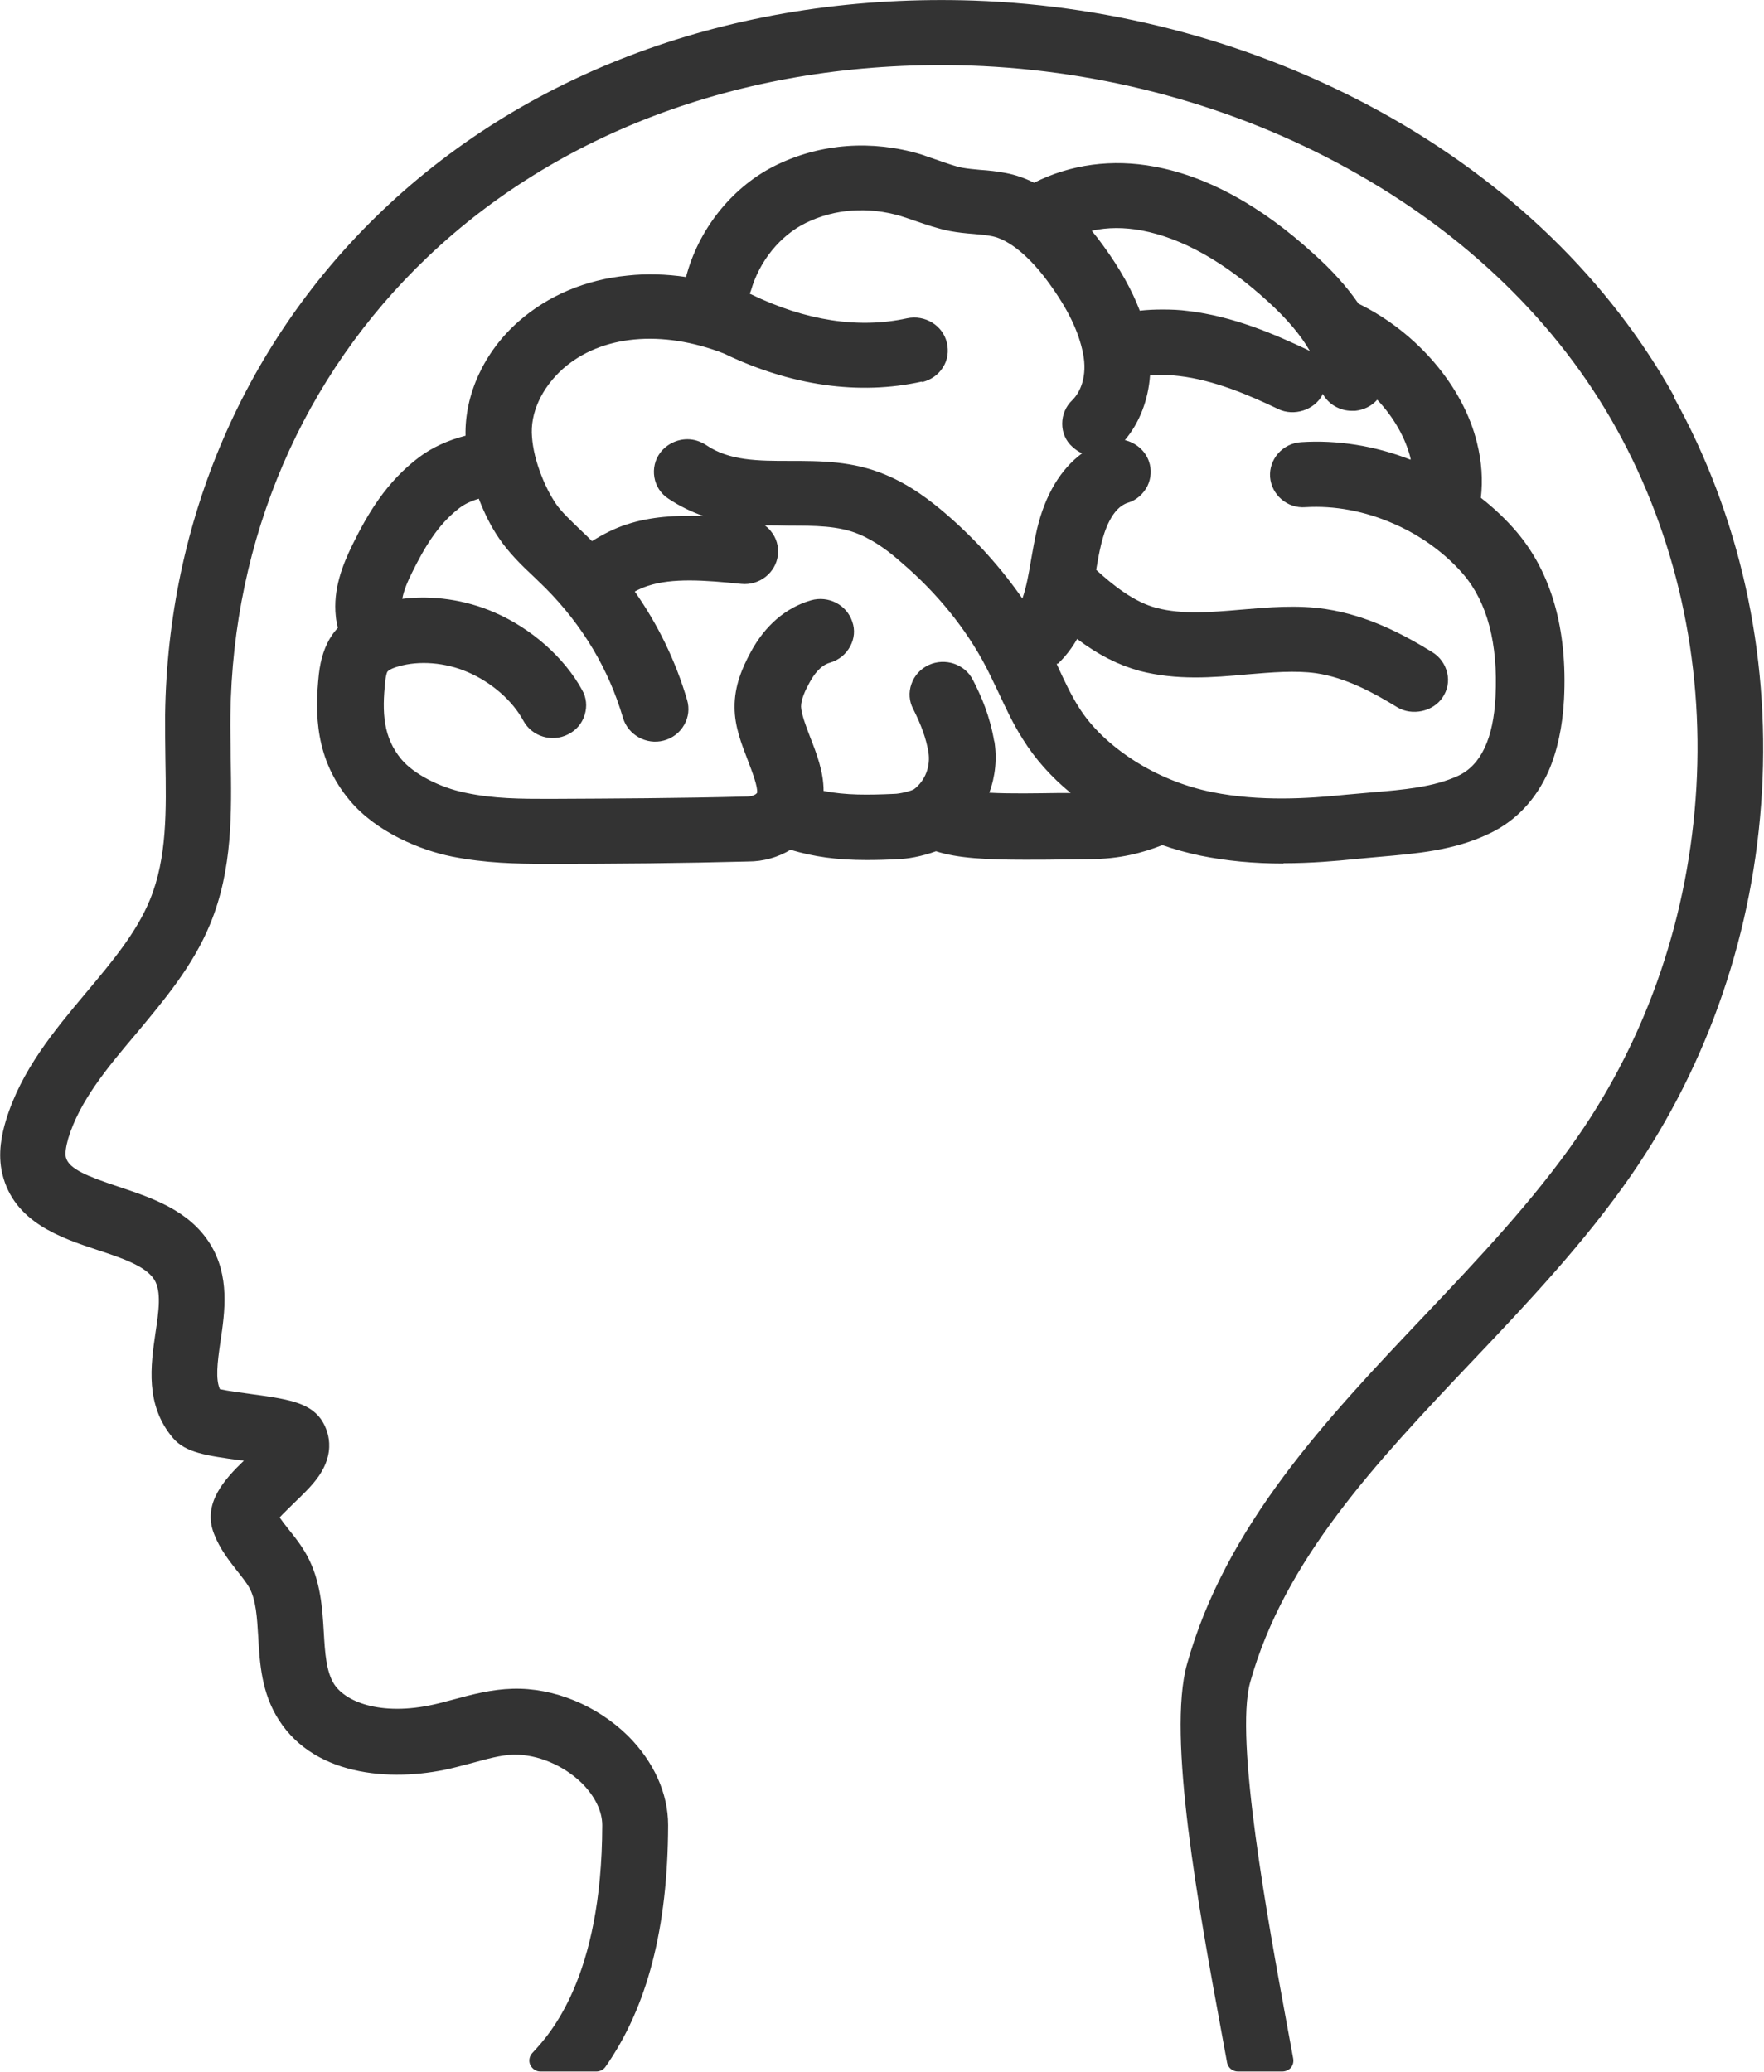 <?xml version="1.0" encoding="UTF-8"?><svg id="_レイヤー_2" xmlns="http://www.w3.org/2000/svg" viewBox="0 0 60.25 70.75"><defs><style>.cls-1{fill:#333;}</style></defs><g id="_レイヤー_1-2"><path class="cls-1" d="M43.83,29.48c.96,0,1.84-.08,2.42-.14.28-.03.58-.05.87-.08,1.24-.11,2.53-.21,3.74-.79.91-.43,1.59-1.15,2.03-2.13.3-.69.48-1.52.53-2.46.12-2.39-.43-4.32-1.62-5.72-.36-.42-.77-.81-1.22-1.16.07-.61.03-1.22-.13-1.87-.47-1.94-2.06-3.79-4.05-4.76-.39-.57-.91-1.15-1.54-1.71-1.8-1.64-3.63-2.64-5.43-2.97-1.44-.27-2.86-.08-4.11.55-.32-.16-.64-.27-.96-.33-.3-.06-.6-.09-.89-.11-.22-.02-.42-.04-.59-.07-.23-.04-.53-.15-.82-.25-.2-.07-.41-.14-.61-.21-1.67-.5-3.41-.37-4.92.36-1.45.7-2.6,2.09-3.06,3.69l-.04.14c-.68-.1-1.35-.12-1.99-.05-1.44.14-2.72.68-3.73,1.57-1.18,1.04-1.84,2.49-1.81,3.9-.59.15-1.14.4-1.58.73-1.13.85-1.77,1.95-2.29,3.01-.33.68-.66,1.5-.56,2.43.01.13.04.26.07.39-.07.08-.14.16-.2.25-.24.35-.39.8-.45,1.34-.14,1.34-.13,2.89,1.06,4.31.9,1.07,2.39,1.69,3.48,1.91,1.15.23,2.24.25,3.17.25h.19c2.27,0,4.5-.02,6.77-.08.51,0,1.01-.14,1.44-.4.8.24,1.59.35,2.6.35.36,0,.73-.01,1.03-.03.33,0,.85-.09,1.34-.27.73.24,1.74.29,3.03.29.43,0,.9,0,1.25-.01.34,0,.66-.01.95-.01,1.05,0,1.84-.22,2.5-.48.43.15.87.27,1.3.36.89.18,1.82.27,2.84.27ZM33.96,25.33c-.15-.89-.45-1.57-.73-2.11-.27-.54-.95-.77-1.51-.51-.28.13-.49.36-.59.65-.1.28-.08.59.06.85.28.56.44,1,.52,1.47.08.49-.11.98-.49,1.27-.09.06-.49.16-.68.16-.89.04-1.64.05-2.41-.1,0-.66-.24-1.28-.46-1.84-.15-.39-.3-.79-.31-1.04,0-.25.15-.57.29-.82.14-.26.37-.59.7-.68.3-.09.54-.28.69-.56.14-.26.17-.56.07-.84-.19-.58-.82-.9-1.41-.73-.86.25-1.57.86-2.06,1.77-.28.52-.56,1.15-.55,1.89,0,.64.23,1.23.45,1.8.16.42.34.89.32,1.11-.02.04-.13.13-.35.13-2.3.06-4.59.07-6.74.08-.97,0-1.91,0-2.88-.21-.88-.18-1.76-.64-2.18-1.14-.62-.74-.67-1.6-.55-2.67.02-.23.07-.32.07-.32.02-.03.12-.11.37-.18.71-.21,1.61-.14,2.37.19.82.35,1.54.98,1.91,1.67.29.53.97.74,1.52.46.28-.14.48-.37.57-.67.09-.29.06-.59-.09-.85-.61-1.11-1.73-2.1-3-2.65-.99-.43-2.11-.59-3.14-.46.05-.29.19-.61.33-.89.4-.81.87-1.64,1.62-2.21.18-.14.42-.25.67-.32,0,0,0,.01,0,.02.2.51.42.95.69,1.34.34.5.77.92,1.23,1.35.12.12.24.23.35.34,1.27,1.28,2.16,2.77,2.65,4.44.17.57.79.93,1.39.77.3-.08.55-.27.7-.54.15-.26.18-.56.1-.84-.39-1.33-.99-2.57-1.79-3.71.15-.08.29-.14.44-.19.84-.28,1.94-.2,3.2-.07.62.06,1.18-.38,1.25-.99.03-.29-.05-.58-.24-.81-.06-.08-.13-.14-.21-.2.28,0,.56,0,.83.01.87,0,1.69,0,2.38.29.58.24,1.09.64,1.46.97,1.22,1.04,2.22,2.28,2.89,3.57.14.27.27.55.42.86.25.53.5,1.08.84,1.61.41.66.97,1.29,1.63,1.83-.12,0-.25,0-.39,0-.78.01-1.65.03-2.39-.01.21-.57.27-1.17.17-1.78ZM31.49,13.05c.3-.07.56-.25.72-.51.16-.25.2-.55.13-.84-.14-.59-.75-.96-1.36-.83-1.64.36-3.46.09-5.35-.83,0,0-.01,0-.02,0,.01-.04.02-.08.04-.12.29-1.01,1-1.88,1.88-2.31.98-.48,2.13-.56,3.24-.23.16.05.33.11.51.17.35.12.75.26,1.16.34.27.05.55.08.82.1.23.02.45.04.64.08.57.12,1.28.7,1.93,1.6.64.88,1.01,1.64,1.16,2.39.16.78-.09,1.34-.37,1.61-.22.21-.34.5-.34.8,0,.3.12.59.35.79.1.09.21.17.33.22-.73.54-1.26,1.41-1.54,2.59-.08.35-.14.69-.2,1.03-.08.48-.16.94-.3,1.34-.72-1.04-1.61-2.03-2.61-2.89-.5-.43-1.2-.98-2.07-1.34-1.12-.47-2.21-.47-3.28-.47-1.05,0-2.05,0-2.84-.54-.2-.13-.42-.2-.64-.2-.35,0-.7.16-.93.46-.18.24-.25.54-.2.84.05.3.22.56.48.73.39.26.79.45,1.19.59-.92-.03-1.8.02-2.62.29-.4.13-.78.32-1.18.57-.12-.12-.24-.24-.37-.36-.33-.32-.68-.64-.88-.94-.17-.26-.33-.56-.47-.92-.19-.48-.3-.93-.33-1.34-.07-.81.33-1.67,1.05-2.32,1.31-1.16,3.38-1.35,5.5-.53,2.28,1.1,4.62,1.44,6.77.96ZM44.69,11.96c-1.18-.56-2.58-1.16-4.11-1.34-.29-.04-.58-.05-.87-.05-.26,0-.52.01-.78.04-.27-.71-.68-1.44-1.24-2.21-.13-.18-.26-.35-.4-.52.54-.12,1.11-.12,1.7-.01,1.38.26,2.83,1.07,4.31,2.42.66.6,1.14,1.17,1.44,1.7-.01,0-.03-.01-.04-.02ZM36.14,22.66c.26-.25.48-.54.65-.84.73.55,1.41.89,2.13,1.09,1.27.33,2.49.23,3.68.12.84-.07,1.64-.14,2.35-.04,1.02.15,1.97.67,2.77,1.16.51.31,1.23.15,1.55-.33.17-.25.23-.55.16-.84-.07-.3-.25-.55-.51-.71-.99-.61-2.2-1.25-3.63-1.47-.99-.15-1.96-.06-2.91.02-1.03.09-2,.17-2.88-.06-.77-.2-1.49-.78-2.06-1.3.05-.3.1-.58.17-.87.11-.46.37-1.25.91-1.42.3-.09.53-.3.67-.57.13-.27.15-.57.05-.85-.13-.37-.45-.63-.82-.72.5-.59.8-1.37.86-2.21.34-.03.67-.02.99.02,1.2.14,2.39.65,3.39,1.13.54.26,1.24.03,1.51-.49,0,0,0-.02.01-.03.19.35.57.58,1,.58.01,0,.09,0,.1,0,.3-.03.57-.16.76-.38.57.61.97,1.31,1.14,2.01,0,.01,0,.02,0,.04-1.22-.48-2.51-.68-3.74-.6-.31.02-.59.16-.79.39-.19.22-.29.51-.27.8.05.61.59,1.08,1.21,1.03.98-.06,2.02.13,3,.56.35.15.69.33.98.52,0,0,.07.05.08.05.51.34.96.73,1.33,1.16.82.96,1.19,2.37,1.1,4.18-.07,1.43-.5,2.34-1.27,2.7-.84.39-1.87.48-2.96.57-.29.03-.6.05-.9.08-1.26.13-2.91.24-4.55-.09-.94-.19-1.86-.56-2.67-1.08h0c-.81-.52-1.47-1.15-1.89-1.83-.26-.41-.48-.88-.71-1.38l-.04-.09ZM23.71,9.77h0s0,0,0,0h0Z"/><path class="cls-1" d="M57.2,13.57c-2.21-3.98-5.68-7.35-10.06-9.76C42.94,1.5,38.14.19,33.25.02c-7.88-.26-15.06,2.28-20.19,7.17-4.69,4.47-7.33,10.59-7.42,17.22,0,.51,0,1.02.01,1.54.03,1.72.06,3.35-.53,4.78-.46,1.12-1.29,2.11-2.18,3.17-1.09,1.3-2.22,2.65-2.74,4.37-.13.44-.29,1.11-.12,1.82.4,1.65,1.99,2.18,3.26,2.6.85.28,1.64.55,1.93,1.01.25.4.15,1.09.04,1.82-.16,1.1-.36,2.46.6,3.59.43.5,1.14.6,2.31.76.04,0,.07,0,.11.01-.65.63-1.43,1.46-1.02,2.5.2.52.52.92.8,1.28.16.2.3.38.4.55.24.43.27,1.04.31,1.69.05.89.11,1.91.7,2.83,1.28,2.01,4.06,2.13,6.05,1.62.17-.04.33-.09.54-.14.51-.14,1-.28,1.44-.29.81-.01,1.69.36,2.32.97.45.45.7.96.7,1.44-.01,5.22-1.8,7.15-2.39,7.78-.1.11-.13.27-.07.4s.19.23.34.23h1.92c.12,0,.24-.06.31-.16,1.43-2.04,2.13-4.74,2.14-8.25,0-1.09-.49-2.17-1.37-3.05-1.06-1.04-2.53-1.65-3.94-1.61-.72.02-1.37.19-2.07.38l-.42.11c-1.89.48-3.19,0-3.61-.65-.27-.43-.31-1.07-.35-1.75-.05-.83-.1-1.77-.58-2.65-.19-.34-.4-.61-.62-.88-.11-.14-.22-.28-.31-.41.14-.15.35-.35.48-.48.3-.29.62-.59.85-.92.68-.98.23-1.74.08-1.96-.42-.58-1.18-.69-2.43-.86-.29-.04-.75-.1-1.02-.16-.15-.34-.09-.88.02-1.63.15-1,.33-2.24-.36-3.34-.72-1.15-2-1.57-3.14-1.95-1.01-.34-1.68-.59-1.78-1-.03-.14,0-.35.08-.64.39-1.28,1.32-2.4,2.32-3.58.95-1.14,1.94-2.31,2.53-3.75.77-1.87.73-3.8.7-5.68,0-.48-.02-.98-.01-1.46.08-6.02,2.47-11.57,6.72-15.62,4.69-4.47,11.29-6.79,18.57-6.55,4.53.16,8.99,1.37,12.88,3.52,4,2.2,7.17,5.27,9.17,8.88,2.03,3.66,2.98,7.9,2.73,12.25-.25,4.33-1.65,8.47-4.07,11.95-1.48,2.14-3.38,4.15-5.23,6.1-3.34,3.52-6.78,7.16-8.1,11.9-.68,2.44.4,8.32,1.19,12.61l.18.98c.03.18.19.31.37.31h1.52c.11,0,.22-.05.29-.13.07-.08.1-.2.08-.31l-.23-1.25c-.62-3.38-1.78-9.66-1.24-11.6,1.17-4.19,4.27-7.47,7.57-10.95,1.9-2,3.86-4.08,5.44-6.36,2.65-3.83,4.2-8.36,4.47-13.11.27-4.77-.77-9.43-3.01-13.47Z"/></g></svg>